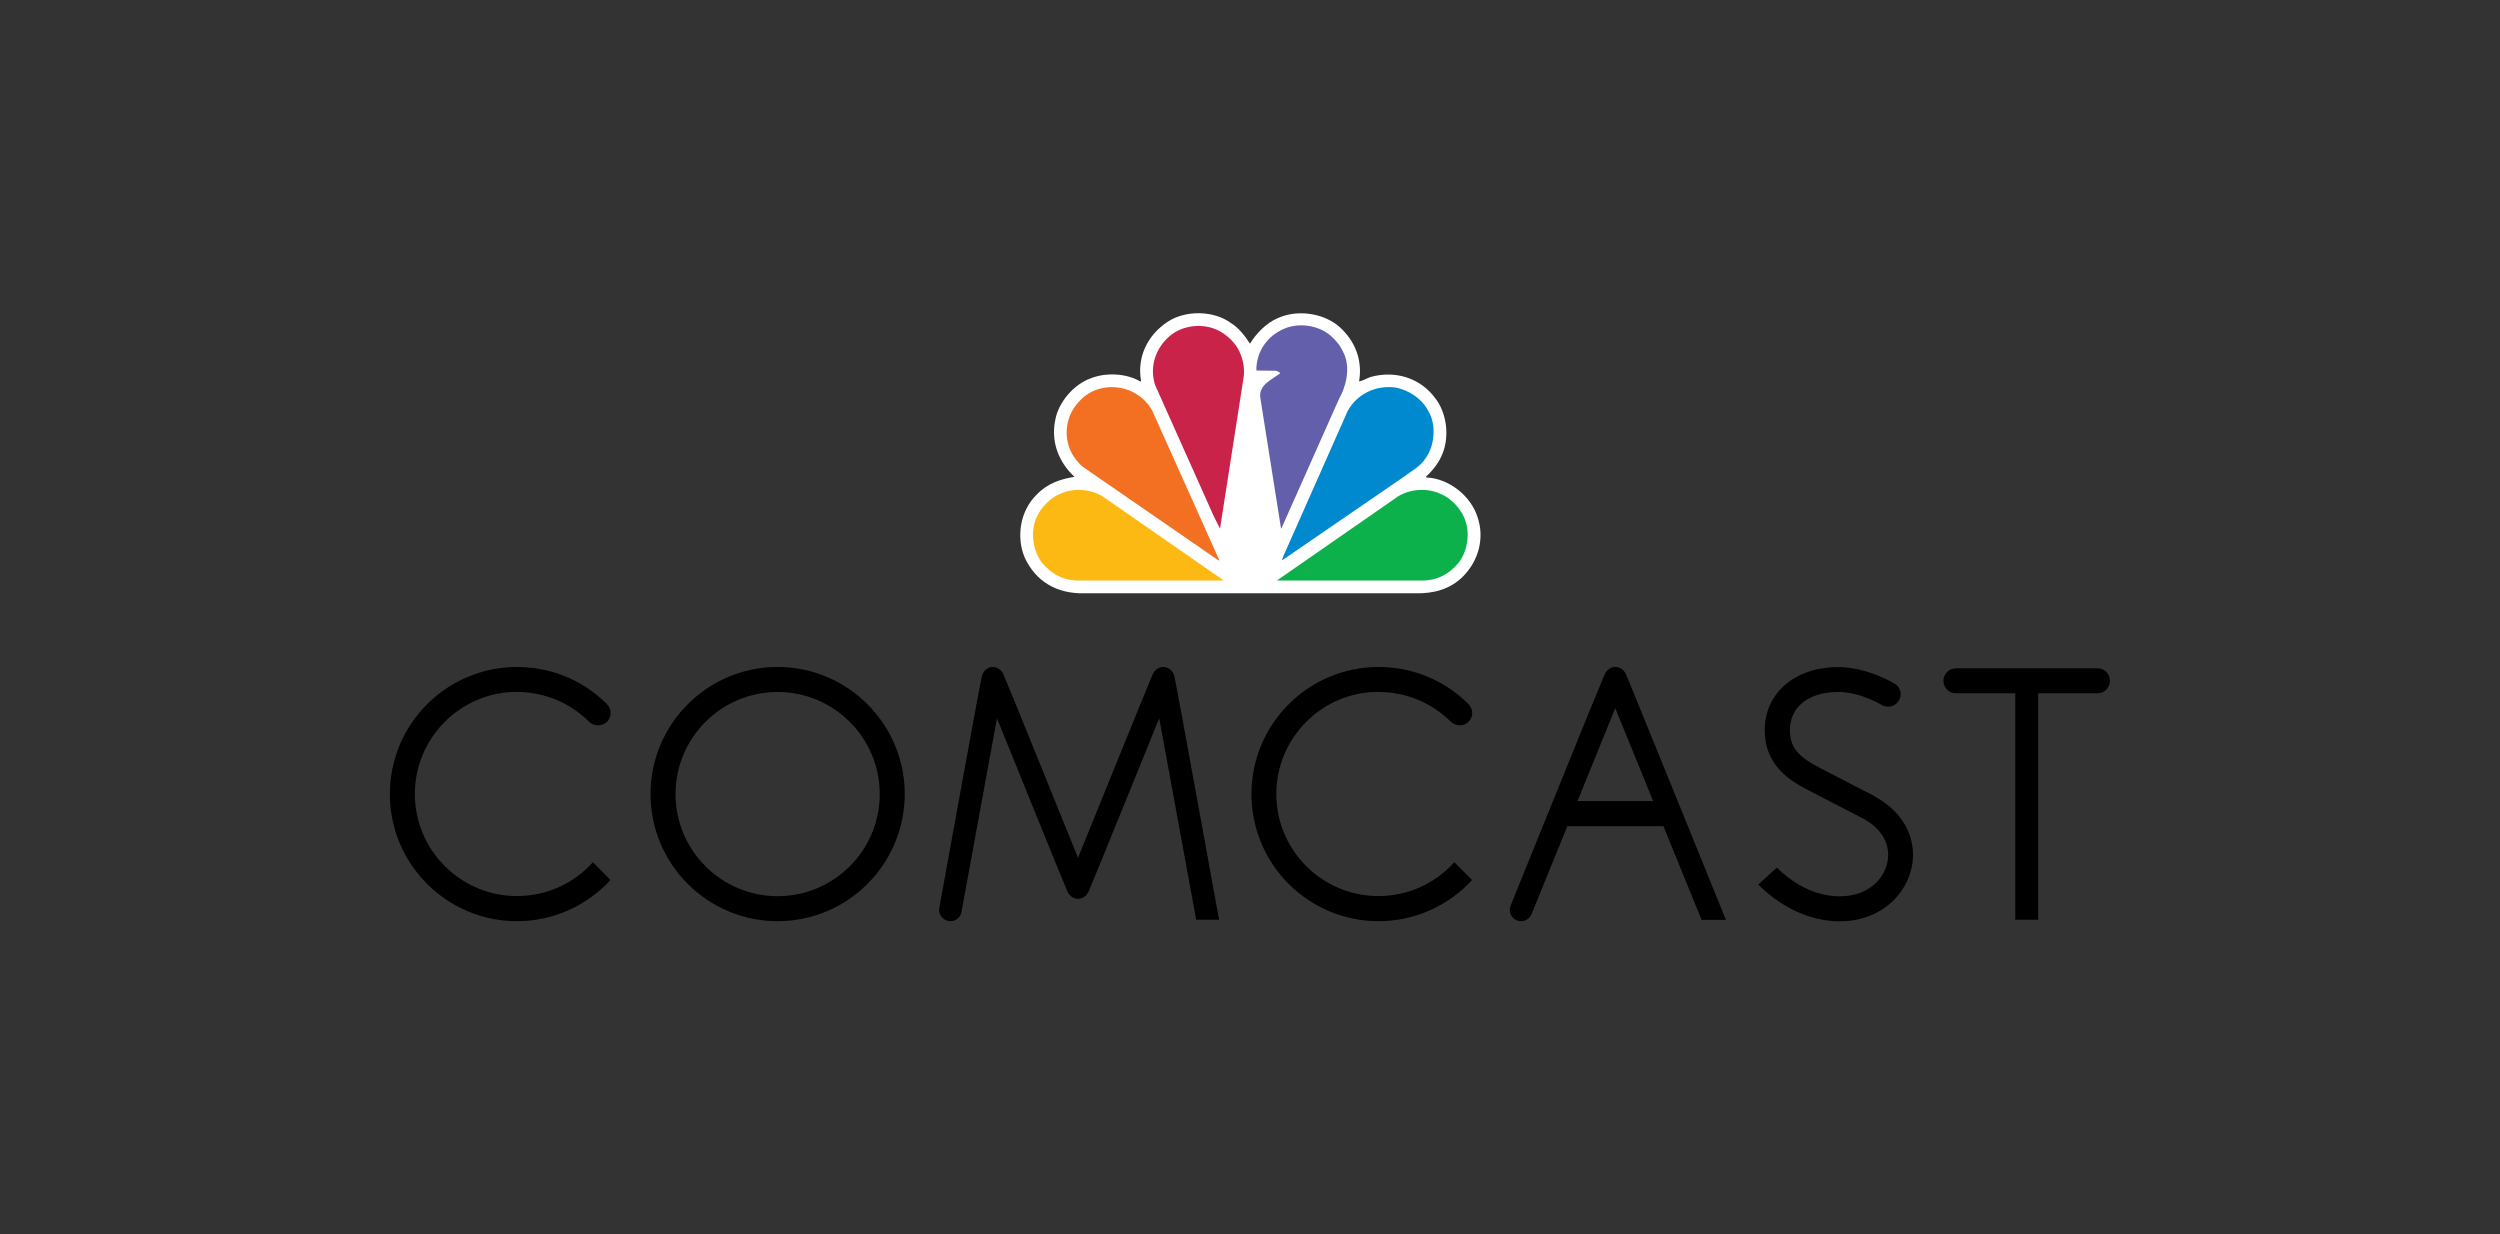 <?xml version="1.0" encoding="UTF-8"?>
<svg id="Layer_2" data-name="Layer 2" xmlns="http://www.w3.org/2000/svg" viewBox="0 0 190 93.82">
  <rect x="0" y="0" width="190" height="93.82" fill="#333333" stroke="none"/>
  <defs>
    <style>
      .cls-1 {
        fill: #000;
      }

      .cls-1, .cls-2, .cls-3, .cls-4, .cls-5, .cls-6, .cls-7, .cls-8, .cls-9 {
        stroke-width: 0px;
      }

      .cls-2 {
        fill: none;
      }

      .cls-3 {
        fill: #f36f21;
      }

      .cls-4 {
        fill: #645faa;
      }

      .cls-5 {
        fill: #fff;
      }

      .cls-6 {
        fill: #0089cf;
      }

      .cls-7 {
        fill: #0db14b;
      }

      .cls-8 {
        fill: #c9234a;
      }

      .cls-9 {
        fill: #fdb913;
      }
    </style>
  </defs>
  <g id="Layer_1-2" data-name="Layer 1">
    <g>
      <rect class="cls-2" width="190" height="93.82"/>
      <g>
        <path class="cls-5" d="M94.99,26.13c.48-.79,1.28-1.61,2.14-1.96,1.48-.67,3.47-.38,4.68.68,1.17,1.06,1.76,2.51,1.48,4.14.29-.05.58-.24.88-.34,1.82-.51,3.74.04,4.9,1.6.87,1.11,1.1,2.84.58,4.18-.26.68-.71,1.28-1.28,1.8l.06.06c1.69.08,3.35,1.39,3.86,3,.56,1.62.07,3.36-1.12,4.54-.97.96-2.22,1.29-3.6,1.26h-25.17c-2.07.04-3.66-.87-4.52-2.71-.67-1.58-.34-3.59.92-4.8.79-.83,1.79-1.17,2.86-1.34-1.21-1.13-1.8-2.67-1.46-4.32.24-1.34,1.39-2.7,2.7-3.17,1.16-.46,2.72-.38,3.78.25l.04-.05c-.32-1.82.49-3.47,2-4.48,1.35-.91,3.51-.89,4.83.08.59.36,1.08.99,1.44,1.56"/>
        <path class="cls-4" d="M102.11,26.81c.54,1.09.22,2.52-.34,3.5l-4.37,9.82-.04.05-1.58-9.97c-.13-.96.9-1.37,1.5-1.83-.03-.14-.19-.13-.28-.2l-1.48-.02-.04-.04c0-1.24.67-2.38,1.8-2.98,1.18-.68,2.84-.5,3.86.38.42.37.76.8.96,1.28"/>
        <path class="cls-8" d="M94.07,26.47c.36.66.56,1.41.44,2.24l-1.78,11.41s0,.03-.02.04l-.46-.92-4.46-9.97c-.42-1.28-.03-2.62.9-3.54.94-.96,2.49-1.21,3.72-.7.65.28,1.27.8,1.66,1.44"/>
        <path class="cls-6" d="M108.57,31.27c.6,1.02.47,2.57-.2,3.52-.41.67-1.1,1-1.67,1.44l-9.25,6.35h-.02l.1-.3,4.9-11.06c.73-1.3,2.14-1.96,3.62-1.77,1.02.19,2.03.85,2.52,1.82"/>
        <path class="cls-3" d="M87.57,31.21l5.1,11.37h-.08l-10.28-7.09c-1.05-.88-1.48-2.2-1.12-3.54.27-1,1.1-1.94,2.08-2.31,1.62-.59,3.44.04,4.3,1.56"/>
        <path class="cls-7" d="M111.26,39.3c.51,1.08.31,2.56-.42,3.49-.73.88-1.7,1.36-2.84,1.33h-10.96s9.19-6.38,9.19-6.38c.9-.58,2.26-.68,3.24-.21.76.3,1.47,1.04,1.8,1.78"/>
        <path class="cls-9" d="M78.79,39.3c-.51,1.08-.31,2.56.42,3.49.73.88,1.7,1.36,2.84,1.33h10.96s-9.19-6.38-9.19-6.38c-.9-.58-2.26-.68-3.24-.21-.76.3-1.47,1.04-1.8,1.78"/>
        <path class="cls-1" d="M59.1,50.69c-5.33,0-9.66,4.33-9.66,9.66s4.33,9.66,9.66,9.66,9.66-4.34,9.66-9.66-4.33-9.66-9.66-9.66M59.1,68.11c-4.28,0-7.76-3.48-7.76-7.76s3.48-7.76,7.76-7.76,7.76,3.48,7.76,7.76-3.48,7.76-7.76,7.76"/>
        <path class="cls-1" d="M142.39,60.47c-.52-.27-3.67-1.89-4.12-2.13-1.65-.85-2.24-1.59-2.24-2.86,0-1.76,1.44-2.89,3.68-2.89,1.31,0,2.58.58,3.33,1,.14.07.3.12.46.12.52,0,.95-.43.95-.95,0-.35-.19-.66-.48-.82-.94-.52-2.54-1.24-4.27-1.24-3.29,0-5.58,1.97-5.58,4.79,0,2.53,1.67,3.73,3.3,4.56.46.23,3.65,1.88,4.12,2.13,1.26.66,1.96,1.65,1.96,2.79,0,1.53-1.29,3.15-3.68,3.15s-4.13-1.56-4.63-2.04l-.15-.14-1.41,1.28.16.16c.62.62,2.91,2.64,6.02,2.64,3.49,0,5.58-2.57,5.58-5.05,0-1.85-1.1-3.49-3.01-4.49"/>
        <path class="cls-1" d="M39.29,52.59c2.07,0,4.02.81,5.49,2.27.35.35,1,.35,1.35,0,.18-.18.28-.42.28-.67s-.1-.49-.28-.67l-.12-.12c-1.81-1.75-4.2-2.71-6.72-2.71-5.33,0-9.66,4.33-9.66,9.66s4.33,9.66,9.66,9.66c2.81,0,5.34-1.21,7.11-3.13l-1.34-1.35c-1.42,1.58-3.48,2.57-5.77,2.57-4.28,0-7.76-3.48-7.76-7.76,0-4.27,3.48-7.76,7.76-7.76"/>
        <path class="cls-1" d="M104.78,52.59c2.07,0,4.02.81,5.49,2.27.35.35,1,.35,1.34,0,.18-.18.28-.42.28-.67s-.1-.49-.28-.67l-.12-.12c-1.81-1.75-4.2-2.71-6.72-2.71-5.33,0-9.66,4.33-9.66,9.66s4.33,9.66,9.66,9.66c2.81,0,5.34-1.21,7.11-3.13l-1.35-1.35c-1.42,1.58-3.48,2.57-5.77,2.57-4.28,0-7.76-3.48-7.76-7.76,0-4.27,3.48-7.76,7.76-7.76"/>
        <path class="cls-1" d="M88.41,50.69c-.36,0-.64.23-.79.53-.16.3-5.68,13.97-5.69,13.97,0,0-5.53-13.67-5.68-13.97-.15-.3-.44-.53-.79-.53-.42,0-.73.31-.84.69-.11.39-3.23,17.6-3.23,17.6-.01.06-.02.11-.02.17,0,.47.39.86.86.86.42,0,.77-.3.84-.69l2.7-14.73s5.21,12.88,5.36,13.18c.15.31.44.54.8.54s.65-.24.8-.54c.15-.31,5.37-13.18,5.37-13.18l2.81,15.31h1.74s-3.29-18.14-3.4-18.52c-.11-.39-.43-.69-.84-.69"/>
        <path class="cls-1" d="M122.76,50.69c-.36,0-.64.23-.8.54-.16.31-7.15,17.59-7.15,17.59-.04.1-.07.21-.07.33,0,.47.38.86.86.86.36,0,.67-.23.8-.54l2.72-6.68h7.3l2.9,7.12h1.85s-7.45-18.37-7.6-18.68c-.15-.31-.43-.54-.8-.54M119.89,60.88l2.87-7.06,2.88,7.06h-5.75Z"/>
        <path class="cls-1" d="M159.41,50.79h-10.76c-.52,0-.95.43-.95.95s.42.95.95.95h4.51v17.21h1.74v-17.21h4.51c.52,0,.95-.43.95-.95s-.43-.95-.95-.95"/>
      </g>
    </g>
  </g>
</svg>
